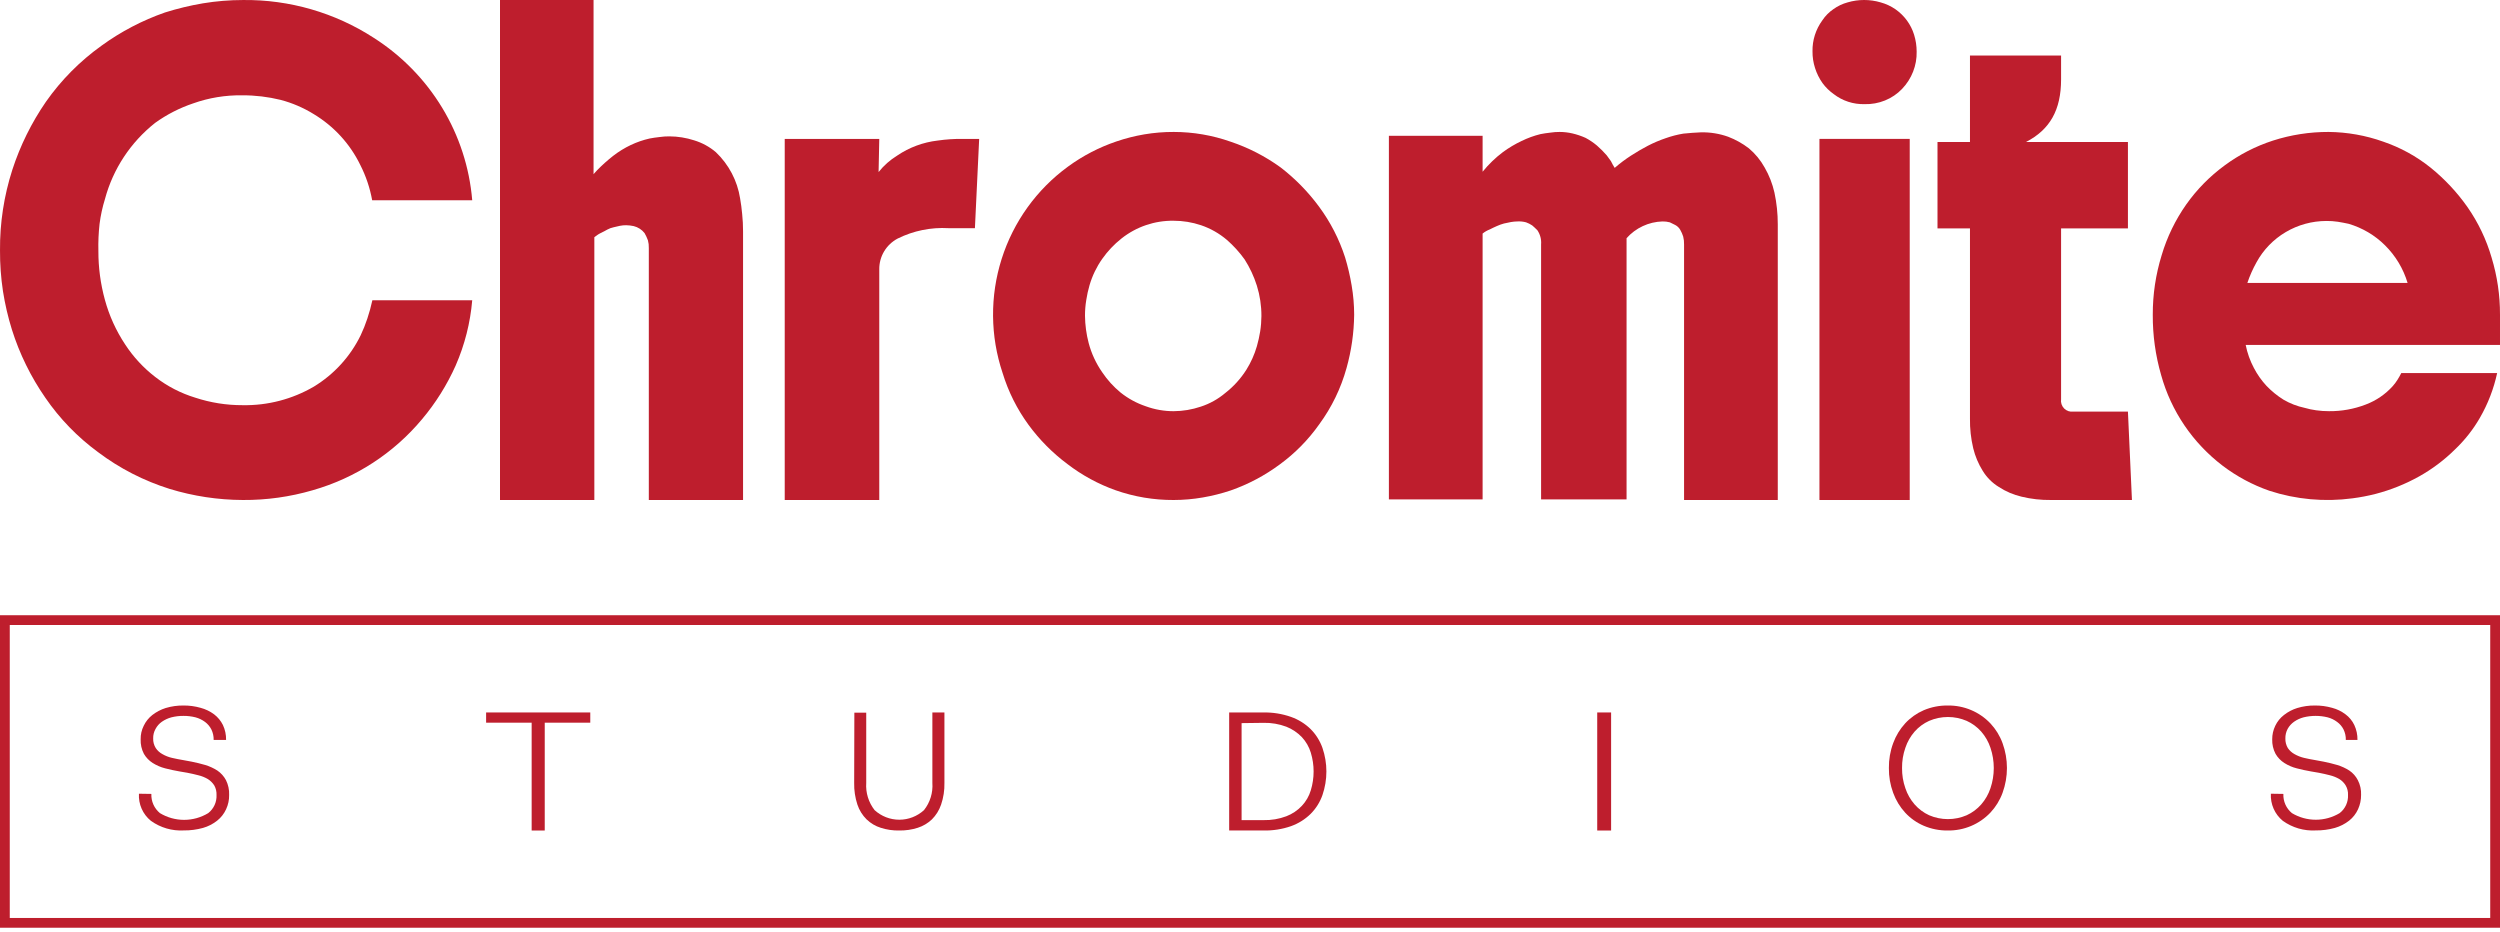 <svg width="539" height="201" viewBox="0 0 539 201" fill="none" xmlns="http://www.w3.org/2000/svg">
<path d="M21.212 54.132C21.203 57.676 21.674 61.205 22.612 64.626C23.541 68.046 25.016 71.299 26.981 74.26C28.736 76.95 30.937 79.327 33.493 81.291C36.065 83.281 38.983 84.789 42.104 85.74C45.387 86.82 48.825 87.366 52.285 87.356C57.694 87.459 63.026 86.071 67.684 83.347C72.041 80.689 75.537 76.85 77.759 72.287C78.314 71.114 78.796 69.908 79.201 68.677C79.634 67.382 79.995 66.065 80.283 64.731H101.811C101.403 69.579 100.199 74.328 98.248 78.793C96.386 82.97 93.945 86.869 90.994 90.379C84.87 97.719 76.65 103.059 67.408 105.7C62.526 107.124 57.459 107.831 52.37 107.799C47.012 107.779 41.687 106.973 36.568 105.406C30.998 103.661 25.774 100.977 21.127 97.473C16.707 94.227 12.87 90.268 9.779 85.761C6.647 81.248 4.216 76.296 2.568 71.069C1.723 68.356 1.078 65.585 0.638 62.779C0.198 59.861 -0.015 56.914 0.002 53.964C-0.042 48.083 0.853 42.232 2.653 36.627C4.344 31.41 6.787 26.462 9.907 21.936C13.183 17.265 17.235 13.178 21.891 9.846C26.071 6.808 30.68 4.397 35.571 2.689C38.251 1.845 40.986 1.185 43.758 0.716C46.618 0.245 49.513 0.006 52.412 0.003C62.419 -0.102 72.231 2.74 80.601 8.167C86.611 12.004 91.65 17.156 95.328 23.226C99.005 29.297 101.224 36.122 101.811 43.176H80.24C79.761 40.527 78.897 37.961 77.674 35.557C75.47 31.022 71.985 27.217 67.641 24.601C65.433 23.235 63.031 22.202 60.515 21.537C57.809 20.871 55.031 20.539 52.243 20.55C48.63 20.492 45.037 21.082 41.637 22.292C38.711 23.277 35.951 24.692 33.45 26.49C28.161 30.673 24.369 36.427 22.633 42.903C22.088 44.657 21.697 46.455 21.466 48.276C21.248 50.22 21.163 52.176 21.212 54.132Z" fill="#BE1E2D"/>
<path d="M127.97 0V30.302C127.97 30.659 127.97 37.563 127.97 37.563C127.97 37.563 128.268 37.185 128.778 36.661C129.851 35.566 130.995 34.543 132.204 33.597C133.377 32.688 134.647 31.907 135.991 31.268C137.288 30.651 138.651 30.18 140.055 29.862C140.707 29.736 141.416 29.631 142.182 29.547C142.887 29.444 143.598 29.395 144.31 29.4C146.132 29.407 147.941 29.698 149.671 30.26C151.385 30.783 152.97 31.647 154.331 32.8C157.133 35.469 158.971 38.97 159.565 42.767C159.756 43.838 159.905 44.971 160.011 46.146C160.142 47.394 160.206 48.648 160.203 49.902V107.8H139.884V53.47C139.903 52.911 139.839 52.352 139.693 51.812C139.497 51.275 139.255 50.755 138.97 50.259C138.384 49.51 137.56 48.977 136.629 48.748C136.091 48.63 135.542 48.567 134.991 48.559C134.541 48.556 134.092 48.599 133.651 48.685L132.289 49C131.812 49.099 131.352 49.268 130.927 49.504C130.566 49.713 130.098 49.965 129.481 50.259C129.242 50.372 129.014 50.505 128.8 50.658L128.14 51.14V107.8H107.8V0H127.97Z" fill="#BE1E2D"/>
<path d="M169.187 29.948H189.572L189.423 37.095C190.546 35.684 191.909 34.478 193.453 33.532C196.046 31.776 199.031 30.669 202.153 30.306C203.946 30.045 205.757 29.925 207.569 29.948H211.109L210.192 49.195H204.498C200.71 48.975 196.93 49.746 193.538 51.43C192.328 52.069 191.319 53.025 190.619 54.192C189.92 55.359 189.558 56.693 189.572 58.049V107.801H169.187V29.948Z" fill="#BE1E2D"/>
<path d="M253.026 107.8C248.772 107.819 244.546 107.11 240.528 105.7C236.784 104.37 233.27 102.458 230.113 100.032C226.94 97.663 224.132 94.834 221.781 91.635C219.291 88.238 217.389 84.441 216.157 80.404C213.488 72.444 213.418 63.831 215.955 55.827C218.493 47.823 223.505 40.848 230.259 35.921C233.438 33.593 236.95 31.767 240.674 30.505C242.637 29.834 244.65 29.322 246.694 28.972C248.8 28.615 250.932 28.44 253.068 28.448C257.239 28.451 261.379 29.16 265.316 30.547C269.154 31.832 272.778 33.693 276.065 36.068C279.225 38.493 282.03 41.355 284.397 44.57C286.84 47.878 288.732 51.565 290 55.486C290.602 57.475 291.075 59.502 291.416 61.553C291.773 63.633 291.954 65.74 291.958 67.851C291.916 71.742 291.362 75.61 290.312 79.355C289.102 83.719 287.112 87.824 284.438 91.467C282.09 94.796 279.22 97.717 275.94 100.116C272.705 102.516 269.131 104.413 265.337 105.742C263.371 106.399 261.359 106.904 259.317 107.254C257.24 107.616 255.135 107.799 253.026 107.8ZM253.026 88.654C255.024 88.643 257.007 88.31 258.901 87.668C260.829 87.04 262.618 86.042 264.171 84.729C265.97 83.329 267.513 81.624 268.732 79.691C269.71 78.124 270.467 76.429 270.982 74.652C271.279 73.61 271.515 72.552 271.69 71.482C271.865 70.378 271.955 69.263 271.961 68.145C271.971 65.924 271.641 63.714 270.982 61.595C270.352 59.596 269.462 57.691 268.337 55.927C267.229 54.385 265.95 52.976 264.525 51.728C262.879 50.327 260.985 49.251 258.942 48.558C257.035 47.917 255.037 47.591 253.026 47.593C248.961 47.536 244.998 48.884 241.799 51.413C240.205 52.671 238.802 54.156 237.633 55.822C236.419 57.546 235.497 59.462 234.904 61.49C234.596 62.543 234.359 63.616 234.196 64.702C234.013 65.819 233.922 66.949 233.925 68.082C233.947 70.066 234.213 72.041 234.717 73.96C235.316 76.214 236.303 78.346 237.633 80.257C238.74 81.907 240.081 83.385 241.612 84.645C243.229 85.93 245.054 86.924 247.007 87.584C248.962 88.303 251.028 88.665 253.11 88.654H253.026Z" fill="#BE1E2D"/>
<path d="M327.118 47.744C326.664 47.753 326.211 47.796 325.764 47.872L324.241 48.19C323.719 48.334 323.21 48.518 322.717 48.742C322.167 48.975 321.659 49.23 321.194 49.464C320.635 49.677 320.114 49.978 319.65 50.355V107.673H299.445V29.275H319.65V37.024C320.938 35.433 322.416 34.007 324.05 32.778C325.305 31.86 326.644 31.064 328.049 30.4C329.353 29.761 330.722 29.262 332.132 28.914C332.781 28.787 333.486 28.681 334.248 28.596C334.913 28.494 335.585 28.445 336.258 28.447C337.183 28.45 338.106 28.556 339.008 28.766C339.981 28.994 340.93 29.314 341.843 29.721C342.716 30.186 343.539 30.741 344.297 31.377C345.051 32.034 345.758 32.743 346.413 33.5L347.323 34.752C347.562 35.249 347.83 35.731 348.127 36.196C349.241 35.229 350.421 34.342 351.66 33.542C353.014 32.672 354.22 31.971 355.299 31.419C356.519 30.786 357.785 30.247 359.086 29.806C360.337 29.358 361.626 29.024 362.936 28.808L364.862 28.639C365.496 28.639 366.11 28.532 366.723 28.532C368.726 28.488 370.719 28.811 372.605 29.488C374.197 30.098 375.693 30.934 377.048 31.971C378.426 33.13 379.581 34.533 380.454 36.111C381.429 37.797 382.142 39.623 382.57 41.524C383.051 43.771 383.293 46.062 383.289 48.36V107.8H363.084V52.712C363.101 52.132 363.037 51.554 362.894 50.992C362.735 50.49 362.522 50.005 362.259 49.549C362.007 49.105 361.632 48.744 361.18 48.508L360.017 47.935C359.493 47.795 358.951 47.73 358.409 47.744C356.945 47.788 355.505 48.131 354.178 48.752C352.85 49.372 351.662 50.257 350.687 51.353V107.673H332.259V52.712C332.351 51.623 332.067 50.536 331.455 49.634C330.968 49.166 330.609 48.806 330.334 48.593C329.924 48.322 329.484 48.101 329.022 47.935C328.402 47.768 327.759 47.704 327.118 47.744Z" fill="#BE1E2D"/>
<path d="M444.369 11.978V17.119C444.369 23.702 441.98 27.945 436.791 30.62H458.782V49.24H444.369V86.064C444.318 86.425 444.35 86.794 444.463 87.14C444.576 87.487 444.767 87.802 445.02 88.062C445.274 88.321 445.583 88.517 445.924 88.634C446.264 88.752 446.627 88.787 446.984 88.739H458.782L459.647 107.798H442.165C440.044 107.825 437.928 107.587 435.865 107.088C434.125 106.682 432.467 105.975 430.964 104.998C429.55 104.138 428.357 102.949 427.484 101.528C426.543 100.022 425.848 98.37 425.425 96.638C424.932 94.551 424.697 92.41 424.725 90.264V49.24H417.725V30.62H424.725V11.978H444.369Z" fill="#BE1E2D"/>
<path d="M538.999 67.861V74.371H484.172C484.514 76.098 485.108 77.767 485.935 79.326C486.668 80.737 487.589 82.043 488.675 83.211C489.754 84.332 490.967 85.319 492.286 86.151C493.714 86.99 495.271 87.593 496.896 87.936C497.703 88.171 498.527 88.347 499.36 88.46C500.275 88.589 501.198 88.653 502.122 88.65C504.831 88.677 507.52 88.193 510.045 87.222C512.3 86.374 514.312 84.998 515.908 83.211C516.277 82.79 516.611 82.34 516.907 81.867C517.2 81.405 517.469 80.928 517.714 80.439H538.383C537.654 83.822 536.4 87.073 534.666 90.077C533.211 92.605 531.394 94.91 529.27 96.923C526.977 99.19 524.383 101.14 521.559 102.718C518.618 104.36 515.477 105.623 512.212 106.477C510.556 106.902 508.874 107.224 507.178 107.443C501.16 108.248 495.036 107.688 489.27 105.805C485.647 104.542 482.248 102.721 479.201 100.409C472.755 95.494 468.102 88.639 465.945 80.88C464.721 76.647 464.113 72.264 464.14 67.861C464.123 63.514 464.768 59.189 466.051 55.031C467.212 51.118 469.005 47.417 471.362 44.07C473.64 40.848 476.431 38.011 479.626 35.671C482.778 33.339 486.294 31.531 490.035 30.316C493.91 29.068 497.961 28.438 502.037 28.447C506.065 28.485 510.059 29.195 513.848 30.547C517.543 31.81 520.986 33.7 524.023 36.133C527.076 38.599 529.765 41.476 532.011 44.679C534.321 48.004 536.072 51.677 537.194 55.556C538.406 59.547 539.014 63.694 538.999 67.861ZM484.533 60.995H519.074C518.16 57.935 516.488 55.148 514.209 52.889C512.024 50.716 509.321 49.12 506.349 48.249C505.584 48.081 504.798 47.934 504.012 47.808C503.204 47.687 502.387 47.631 501.57 47.64C498.48 47.645 495.45 48.475 492.799 50.042C490.148 51.609 487.974 53.855 486.508 56.543C485.713 57.964 485.051 59.454 484.533 60.995Z" fill="#BE1E2D"/>
<path d="M392.272 107.801V29.945H411.736V107.801H392.272Z" fill="#BE1E2D"/>
<path d="M390.776 11.054C390.732 8.675 391.472 6.344 392.891 4.397C393.516 3.447 394.327 2.624 395.28 1.974C396.206 1.306 397.252 0.809 398.366 0.509C400.675 -0.17 403.141 -0.17 405.449 0.509C406.61 0.826 407.705 1.336 408.684 2.015C410.603 3.37 412.006 5.294 412.68 7.491C413.046 8.674 413.231 9.901 413.23 11.135C413.3 14.107 412.171 16.99 410.079 19.177C409.055 20.247 407.804 21.094 406.411 21.659C405.017 22.225 403.514 22.496 402.003 22.454C399.594 22.515 397.242 21.75 395.364 20.296C394.426 19.634 393.605 18.829 392.933 17.914C392.231 16.919 391.689 15.828 391.326 14.678C390.947 13.505 390.761 12.282 390.776 11.054Z" fill="#BE1E2D"/>
<path d="M32.633 171.167C32.599 171.956 32.749 172.741 33.071 173.46C33.393 174.18 33.878 174.813 34.487 175.311C36.058 176.26 37.856 176.762 39.689 176.762C41.522 176.762 43.32 176.26 44.891 175.311C45.48 174.85 45.95 174.254 46.262 173.573C46.574 172.891 46.718 172.145 46.683 171.395C46.715 170.672 46.544 169.954 46.189 169.324C45.838 168.781 45.374 168.322 44.829 167.977C44.188 167.598 43.493 167.319 42.769 167.148C42.007 166.941 41.224 166.775 40.4 166.61L38.711 166.32C37.639 166.133 36.65 165.926 35.62 165.657C34.666 165.415 33.755 165.023 32.922 164.497C32.142 164.003 31.492 163.328 31.026 162.529C30.525 161.565 30.283 160.487 30.326 159.4C30.305 158.387 30.532 157.384 30.985 156.479C31.416 155.572 32.051 154.778 32.839 154.159C33.705 153.489 34.681 152.977 35.723 152.647C36.96 152.277 38.245 152.095 39.535 152.108C40.788 152.095 42.037 152.262 43.243 152.605C44.298 152.883 45.291 153.362 46.168 154.014C46.966 154.625 47.614 155.412 48.063 156.314C48.533 157.317 48.766 158.416 48.743 159.525H46.065C46.084 158.743 45.914 157.968 45.571 157.267C45.246 156.631 44.781 156.078 44.211 155.651C43.592 155.193 42.893 154.856 42.151 154.656C41.302 154.445 40.43 154.341 39.555 154.346C38.68 154.339 37.808 154.444 36.959 154.656C36.224 154.853 35.527 155.176 34.899 155.609C34.333 156.006 33.867 156.531 33.54 157.142C33.182 157.772 33.004 158.489 33.025 159.214C32.999 159.945 33.193 160.667 33.581 161.286C33.948 161.833 34.443 162.281 35.023 162.591C35.666 162.962 36.36 163.234 37.083 163.399C37.886 163.585 38.731 163.751 39.596 163.896L41.286 164.207C42.295 164.414 43.346 164.662 44.252 164.932C45.175 165.21 46.055 165.614 46.868 166.133C47.645 166.662 48.281 167.373 48.723 168.205C49.211 169.187 49.445 170.277 49.402 171.375C49.424 172.448 49.198 173.511 48.743 174.482C48.306 175.438 47.649 176.276 46.827 176.927C45.917 177.65 44.874 178.185 43.758 178.501C42.416 178.872 41.029 179.053 39.638 179.04C37.103 179.183 34.596 178.452 32.53 176.968C31.669 176.271 30.987 175.377 30.539 174.361C30.091 173.345 29.891 172.236 29.955 171.126L32.633 171.167Z" fill="#BE1E2D"/>
<path d="M104.806 153.606H127.264V155.81H117.445V179.059H114.624V155.81H104.806V153.606Z" fill="#BE1E2D"/>
<path d="M184.2 153.646H186.759V168.796C186.616 170.91 187.26 173.002 188.564 174.665C190.023 175.995 191.921 176.731 193.889 176.731C195.857 176.731 197.755 175.995 199.214 174.665C200.527 173.006 201.171 170.911 201.019 168.796V153.606H203.618V168.796C203.654 170.383 203.412 171.965 202.903 173.467C202.494 174.671 201.816 175.763 200.92 176.661C200.046 177.493 198.994 178.115 197.846 178.477C196.563 178.883 195.224 179.078 193.879 179.056C192.534 179.083 191.194 178.887 189.912 178.477C188.761 178.122 187.708 177.5 186.838 176.661C185.937 175.768 185.257 174.674 184.855 173.467C184.361 171.961 184.127 170.382 184.16 168.796L184.2 153.646Z" fill="#BE1E2D"/>
<path d="M265.009 153.609H272.428C274.441 153.573 276.445 153.897 278.342 154.564C279.927 155.124 281.369 156.019 282.567 157.186C283.713 158.338 284.585 159.726 285.122 161.251C286.253 164.546 286.253 168.117 285.122 171.413C284.59 172.94 283.717 174.329 282.567 175.478C281.37 176.651 279.928 177.553 278.342 178.12C276.444 178.78 274.44 179.097 272.428 179.055H265.009V153.609ZM267.688 155.905V176.819H272.428C274.102 176.856 275.767 176.573 277.332 175.986C278.612 175.496 279.76 174.725 280.691 173.73C281.58 172.778 282.235 171.638 282.608 170.397C283.417 167.746 283.417 164.918 282.608 162.267C282.231 161.028 281.576 159.889 280.691 158.934C279.75 157.951 278.604 157.182 277.332 156.678C275.767 156.091 274.102 155.808 272.428 155.844L267.688 155.905Z" fill="#BE1E2D"/>
<path d="M344.361 153.606H347.355V179.059H344.361V153.606Z" fill="#BE1E2D"/>
<path d="M407.245 165.593C407.22 163.762 407.533 161.943 408.17 160.224C408.74 158.648 409.619 157.199 410.755 155.958C411.872 154.75 413.232 153.786 414.748 153.128C416.394 152.43 418.17 152.083 419.96 152.109C421.674 152.086 423.373 152.417 424.95 153.08C426.528 153.742 427.949 154.723 429.123 155.958C430.28 157.191 431.174 158.642 431.75 160.224C433.012 163.687 433.012 167.478 431.75 170.941C431.174 172.523 430.28 173.974 429.123 175.207C427.949 176.442 426.528 177.423 424.95 178.085C423.373 178.748 421.674 179.079 419.96 179.056C418.177 179.081 416.408 178.733 414.769 178.037C413.244 177.385 411.876 176.42 410.755 175.207C409.619 173.966 408.74 172.517 408.17 170.941C407.535 169.229 407.222 167.416 407.245 165.593ZM410.082 165.593C410.065 167.073 410.307 168.544 410.797 169.942C411.223 171.226 411.902 172.414 412.793 173.438C413.659 174.425 414.726 175.22 415.925 175.768C417.202 176.318 418.579 176.601 419.971 176.601C421.363 176.601 422.74 176.318 424.016 175.768C425.215 175.22 426.282 174.425 427.148 173.438C428.039 172.414 428.718 171.226 429.144 169.942C430.098 167.112 430.098 164.053 429.144 161.223C428.718 159.939 428.039 158.751 427.148 157.727C426.281 156.746 425.214 155.958 424.016 155.417C422.74 154.868 421.363 154.585 419.971 154.585C418.579 154.585 417.202 154.868 415.925 155.417C414.727 155.958 413.66 156.746 412.793 157.727C411.902 158.751 411.223 159.939 410.797 161.223C410.305 162.628 410.063 164.106 410.082 165.593Z" fill="#BE1E2D"/>
<path d="M492.294 171.167C492.261 171.956 492.41 172.741 492.731 173.46C493.053 174.18 493.537 174.814 494.145 175.311C495.699 176.243 497.475 176.735 499.284 176.735C501.093 176.735 502.869 176.243 504.423 175.311C505.017 174.855 505.492 174.26 505.807 173.578C506.123 172.896 506.268 172.147 506.232 171.395C506.269 170.669 506.09 169.947 505.718 169.324C505.383 168.776 504.925 168.315 504.382 167.977C503.74 167.602 503.048 167.323 502.326 167.148C501.566 166.941 500.764 166.775 499.942 166.61L498.256 166.32C497.208 166.133 496.2 165.926 495.193 165.657C494.239 165.419 493.33 165.027 492.5 164.497C491.722 164.003 491.073 163.328 490.609 162.529C490.101 161.567 489.853 160.489 489.889 159.4C489.882 158.389 490.107 157.389 490.547 156.479C490.979 155.567 491.62 154.772 492.418 154.159C493.276 153.481 494.252 152.968 495.296 152.647C496.523 152.277 497.798 152.095 499.078 152.108C500.336 152.095 501.589 152.262 502.799 152.605C503.848 152.878 504.833 153.357 505.698 154.014C506.504 154.614 507.154 155.404 507.589 156.314C508.058 157.317 508.29 158.416 508.268 159.525H505.76C505.778 158.743 505.609 157.968 505.266 157.267C504.941 156.625 504.469 156.071 503.889 155.651C503.274 155.188 502.576 154.85 501.833 154.656C500.131 154.242 498.355 154.242 496.653 154.656C495.918 154.851 495.222 155.174 494.597 155.609C494.03 156.01 493.559 156.534 493.219 157.142C492.879 157.778 492.709 158.492 492.726 159.214C492.703 159.942 492.889 160.661 493.261 161.286C493.63 161.83 494.124 162.277 494.7 162.591C495.343 162.957 496.036 163.229 496.755 163.399C497.537 163.585 498.379 163.751 499.263 163.896L500.949 164.207C501.956 164.414 503.005 164.662 503.909 164.932C504.83 165.21 505.709 165.614 506.52 166.133C507.294 166.657 507.924 167.37 508.35 168.205C508.857 169.18 509.099 170.274 509.049 171.375C509.059 172.447 508.835 173.508 508.391 174.482C507.955 175.438 507.299 176.276 506.479 176.927C505.561 177.646 504.514 178.18 503.395 178.501C502.056 178.873 500.673 179.054 499.284 179.04C496.748 179.183 494.24 178.452 492.171 176.968C491.316 176.267 490.638 175.373 490.191 174.358C489.744 173.342 489.542 172.235 489.601 171.126L492.294 171.167Z" fill="#BE1E2D"/>
<path d="M536.894 134.75V197.914H2.105V134.75H536.894ZM539 132.644H0V200.019H539V132.644Z" fill="#BE1E2D"/>
</svg>
